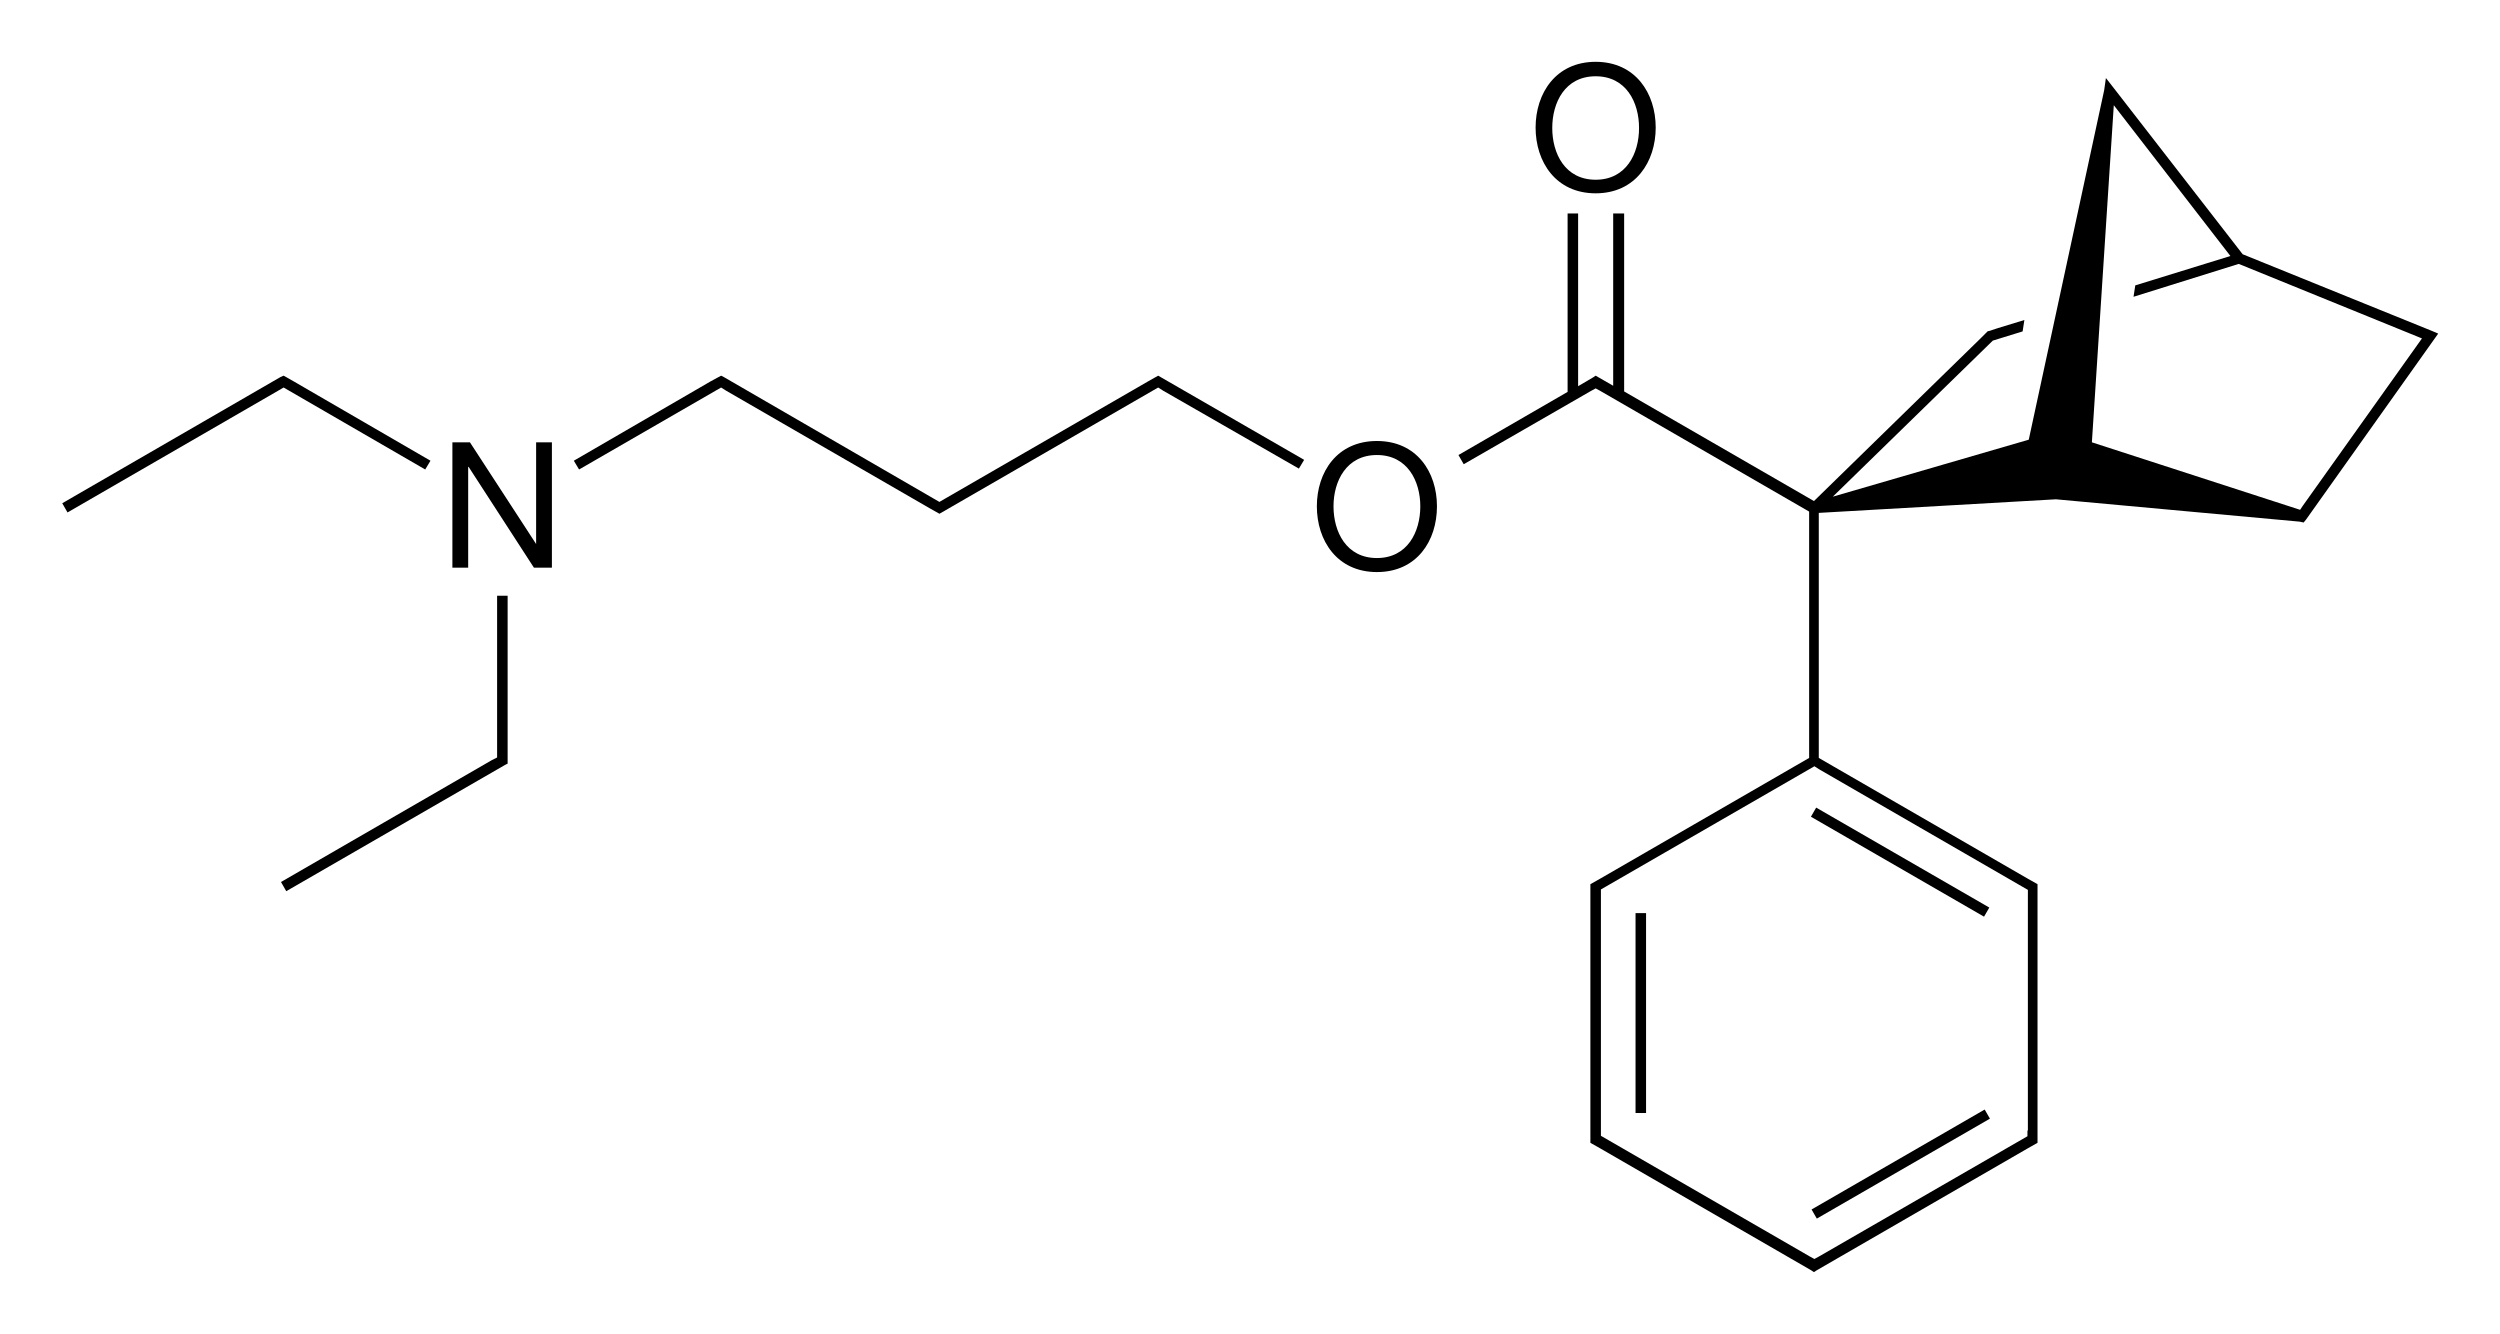 <?xml version="1.0" encoding="utf-8"?>
<!-- Generator: Adobe Illustrator 19.2.1, SVG Export Plug-In . SVG Version: 6.00 Build 0)  -->
<svg version="1.1" id="Слой_1" xmlns="http://www.w3.org/2000/svg" xmlns:xlink="http://www.w3.org/1999/xlink" x="0px" y="0px"
	 viewBox="0 0 570.3 304.2" style="enable-background:new 0 0 570.3 304.2;" xml:space="preserve">
<g>
	<polygon points="113.4,171.5 113.4,172.8 112.2,173.4 112.2,173.4 64.1,201.2 65.3,203.3 115.2,174.5 115.2,174.5 115.8,174.2 
		115.8,173.5 115.8,171.5 115.8,135.9 113.4,135.9 	"/>
	<rect x="373.1" y="208.3" width="2.4" height="45.6"/>
	<rect x="410.8" y="264.1" transform="matrix(0.866 -0.5 0.5 0.866 -74.549 252.599)" width="45.6" height="2.4"/>
	<rect x="432.4" y="174" transform="matrix(0.5 -0.866 0.866 0.5 46.224 473.769)" width="2.4" height="45.6"/>
	<path d="M556.2,76.1l-1.4-0.6l0,0L511.6,58l-29.4-37.9l-1.8-2.3l-0.4,2.8l0,0l-17.2,79.7l-44.7,13l36.5-35.6l6.8-2.1l0.4-2.6
		l-6.2,1.9l0,0l-1.8,0.6l-0.1,0l0,0l-0.3,0.1l-0.2,0.2l0,0l0,0l-1.4,1.4l0,0l-38,37.1l-43.3-25V48.7H368V88l-3.3-1.9l-0.7-0.4
		l-0.6,0.4l-3.4,2V48.7h-2.4v40.7l-24.9,14.4l1.2,2.1l29-16.7l0,0l1.1-0.6l1.1,0.6l0,0l47.6,27.5v54.9v1.3l-47.6,27.5l0,0l-2.3,1.3
		v0.7v2v53.6v2v0.7l2.3,1.3l0,0l48.1,27.8l0.6,0.4l0.6-0.4l48.1-27.8l0,0l2.3-1.3v-0.7v-2v-53.6v-2v-0.7l-2.3-1.3l0,0l-47.6-27.5
		v-1.3V117l54.1-3.1l0,0l55.6,5.1l0.9,0.2l0.5-0.6l0,0l28-39.4l0,0L556.2,76.1z M462.5,257.9v1.3L415,286.6l0,0l-1.1,0.6l-1.1-0.6
		l0,0l-47.6-27.5v-1.3v-53.6v-1.3l48.7-28.1l1.1,0.7l0,0l47.6,27.5v1.3V257.9z M525.3,115.4l-0.6,0.9l-47.5-15.4l0,0l5-76.9
		l26.6,34.4l-21.7,6.7l-0.4,2.6l24-7.5L552,77l0,0l0.5,0.2L525.3,115.4L525.3,115.4z"/>
	<path d="M314.1,100.6c-9.1,0-13.7,7.1-13.7,14.9c0,7.8,4.6,15,13.7,15c9.1,0,13.7-7.1,13.7-15C327.8,107.7,323.2,100.6,314.1,100.6
		z M314.1,127.3c-7,0-9.9-6-9.9-11.8c0-5.7,2.9-11.7,9.9-11.7c7,0,9.9,6,9.9,11.7C324,121.3,321.1,127.3,314.1,127.3z"/>
	<path d="M364,44.1c9.1,0,13.7-7.2,13.7-15s-4.6-15-13.7-15c-9.1,0-13.7,7.2-13.7,15S354.9,44.1,364,44.1z M364,17.4
		c7,0,9.9,6,9.9,11.8s-2.9,11.8-9.9,11.8c-7,0-9.9-6-9.9-11.8S357,17.4,364,17.4z"/>
	<polygon points="264.2,85.7 261.9,87 261.9,87 215.5,113.8 215.5,113.8 214.3,114.5 165.1,86 164.5,85.7 162.1,87 162.1,87 
		130.9,105.1 132.1,107.1 164.5,88.4 165.6,89.1 165.6,89.1 212,115.9 212,115.9 214.3,117.2 215,116.8 264.2,88.4 265.3,89.1 
		265.3,89.1 296.3,106.9 297.5,104.9 264.9,86.1 	"/>
	<polygon points="122.3,124.1 122.3,124.1 107.2,100.9 103.2,100.9 103.2,129.5 106.8,129.5 106.8,106.5 106.9,106.5 121.8,129.5 
		125.9,129.5 125.9,100.9 122.3,100.9 	"/>
	<polygon points="64.7,88.4 97,107.1 98.2,105.1 67,87 67,87 64.7,85.7 64,86 14.2,114.8 15.4,116.9 63.5,89.1 63.5,89.1 	"/>
</g>
</svg>
